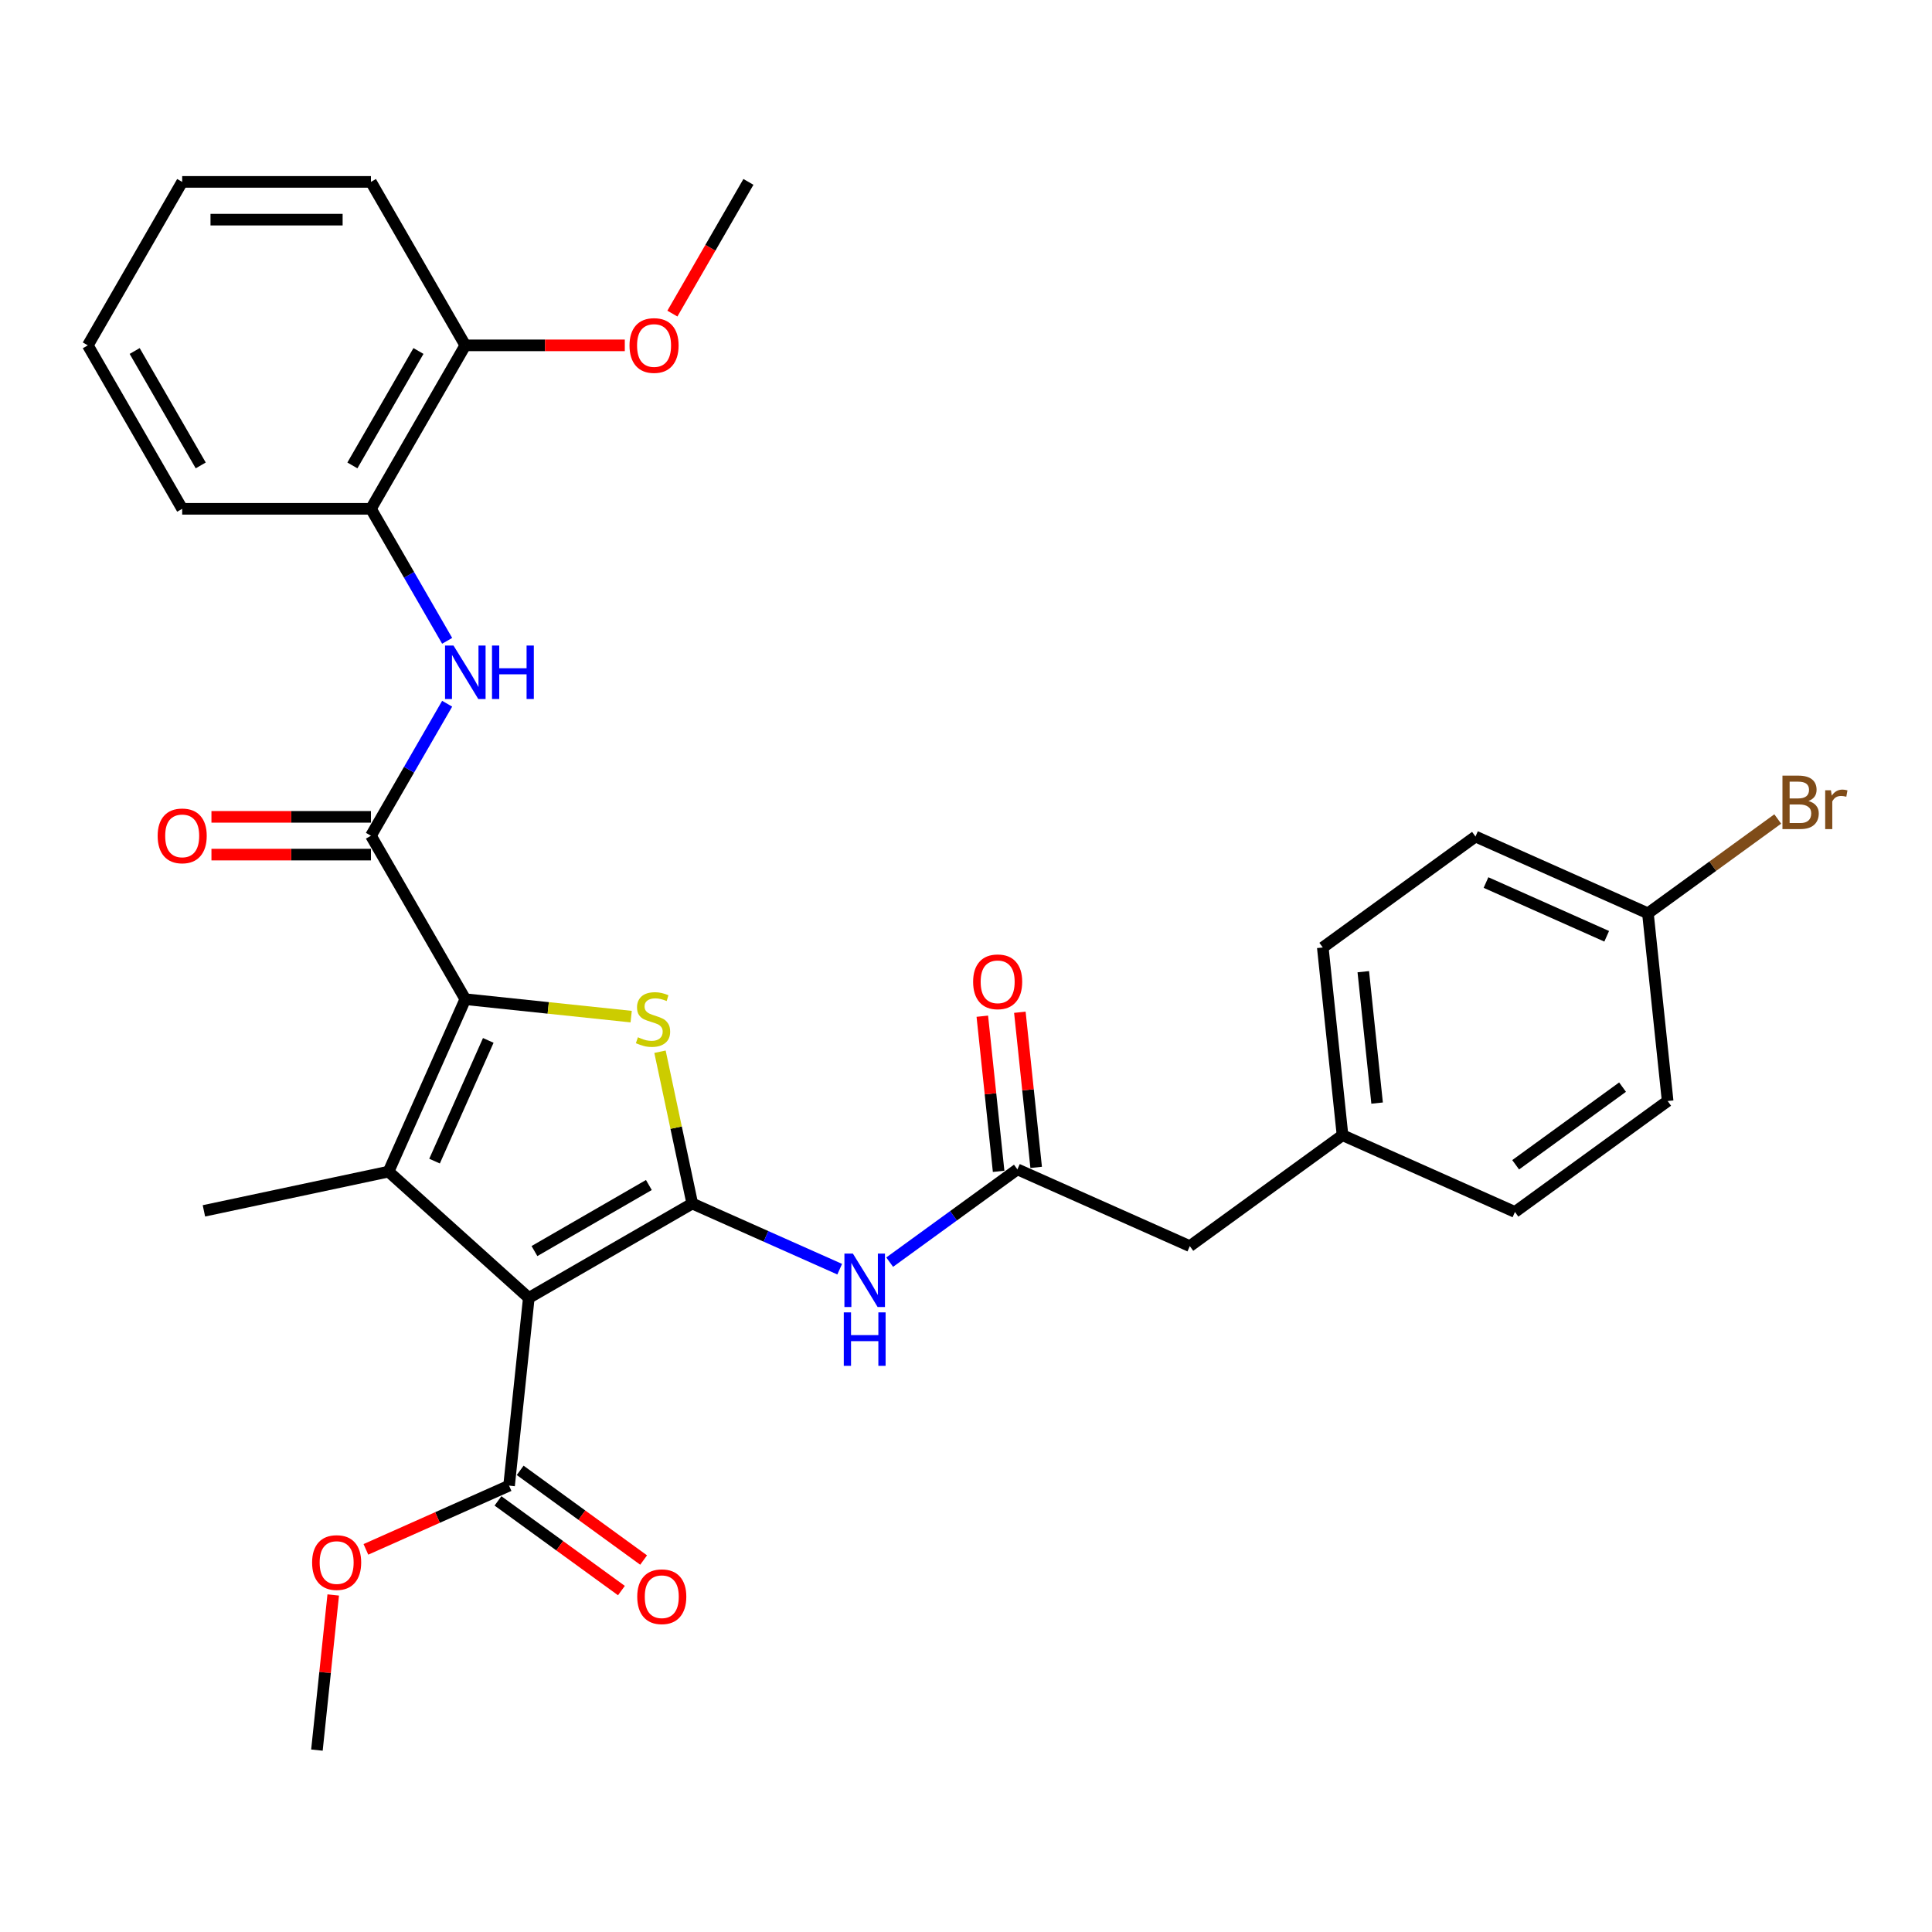 <?xml version='1.0' encoding='iso-8859-1'?>
<svg version='1.1' baseProfile='full'
              xmlns='http://www.w3.org/2000/svg'
                      xmlns:rdkit='http://www.rdkit.org/xml'
                      xmlns:xlink='http://www.w3.org/1999/xlink'
                  xml:space='preserve'
width='1000px' height='1000px' viewBox='0 0 1000 1000'>
<!-- END OF HEADER -->
<rect style='opacity:1.0;fill:#FFFFFF;stroke:none' width='1000' height='1000' x='0' y='0'> </rect>
<path class='bond-0' d='M 358.315,622.95 L 273.709,671.797' style='fill:none;fill-rule:evenodd;stroke:#000000;stroke-width:6px;stroke-linecap:butt;stroke-linejoin:miter;stroke-opacity:1' />
<path class='bond-0' d='M 335.855,613.356 L 276.631,647.549' style='fill:none;fill-rule:evenodd;stroke:#000000;stroke-width:6px;stroke-linecap:butt;stroke-linejoin:miter;stroke-opacity:1' />
<path class='bond-3' d='M 358.315,622.95 L 349.964,583.66' style='fill:none;fill-rule:evenodd;stroke:#000000;stroke-width:6px;stroke-linecap:butt;stroke-linejoin:miter;stroke-opacity:1' />
<path class='bond-3' d='M 349.964,583.66 L 341.612,544.369' style='fill:none;fill-rule:evenodd;stroke:#CCCC00;stroke-width:6px;stroke-linecap:butt;stroke-linejoin:miter;stroke-opacity:1' />
<path class='bond-5' d='M 358.315,622.95 L 396.472,639.938' style='fill:none;fill-rule:evenodd;stroke:#000000;stroke-width:6px;stroke-linecap:butt;stroke-linejoin:miter;stroke-opacity:1' />
<path class='bond-5' d='M 396.472,639.938 L 434.629,656.927' style='fill:none;fill-rule:evenodd;stroke:#0000FF;stroke-width:6px;stroke-linecap:butt;stroke-linejoin:miter;stroke-opacity:1' />
<path class='bond-2' d='M 273.709,671.797 L 201.108,606.427' style='fill:none;fill-rule:evenodd;stroke:#000000;stroke-width:6px;stroke-linecap:butt;stroke-linejoin:miter;stroke-opacity:1' />
<path class='bond-7' d='M 273.709,671.797 L 263.497,768.957' style='fill:none;fill-rule:evenodd;stroke:#000000;stroke-width:6px;stroke-linecap:butt;stroke-linejoin:miter;stroke-opacity:1' />
<path class='bond-1' d='M 240.844,517.178 L 283.767,521.69' style='fill:none;fill-rule:evenodd;stroke:#000000;stroke-width:6px;stroke-linecap:butt;stroke-linejoin:miter;stroke-opacity:1' />
<path class='bond-1' d='M 283.767,521.69 L 326.69,526.201' style='fill:none;fill-rule:evenodd;stroke:#CCCC00;stroke-width:6px;stroke-linecap:butt;stroke-linejoin:miter;stroke-opacity:1' />
<path class='bond-4' d='M 240.844,517.178 L 191.997,432.572' style='fill:none;fill-rule:evenodd;stroke:#000000;stroke-width:6px;stroke-linecap:butt;stroke-linejoin:miter;stroke-opacity:1' />
<path class='bond-31' d='M 240.844,517.178 L 201.108,606.427' style='fill:none;fill-rule:evenodd;stroke:#000000;stroke-width:6px;stroke-linecap:butt;stroke-linejoin:miter;stroke-opacity:1' />
<path class='bond-31' d='M 252.733,538.513 L 224.918,600.987' style='fill:none;fill-rule:evenodd;stroke:#000000;stroke-width:6px;stroke-linecap:butt;stroke-linejoin:miter;stroke-opacity:1' />
<path class='bond-15' d='M 201.108,606.427 L 105.548,626.739' style='fill:none;fill-rule:evenodd;stroke:#000000;stroke-width:6px;stroke-linecap:butt;stroke-linejoin:miter;stroke-opacity:1' />
<path class='bond-6' d='M 191.997,432.572 L 211.722,398.407' style='fill:none;fill-rule:evenodd;stroke:#000000;stroke-width:6px;stroke-linecap:butt;stroke-linejoin:miter;stroke-opacity:1' />
<path class='bond-6' d='M 211.722,398.407 L 231.447,364.242' style='fill:none;fill-rule:evenodd;stroke:#0000FF;stroke-width:6px;stroke-linecap:butt;stroke-linejoin:miter;stroke-opacity:1' />
<path class='bond-10' d='M 191.997,422.803 L 150.721,422.803' style='fill:none;fill-rule:evenodd;stroke:#000000;stroke-width:6px;stroke-linecap:butt;stroke-linejoin:miter;stroke-opacity:1' />
<path class='bond-10' d='M 150.721,422.803 L 109.445,422.803' style='fill:none;fill-rule:evenodd;stroke:#FF0000;stroke-width:6px;stroke-linecap:butt;stroke-linejoin:miter;stroke-opacity:1' />
<path class='bond-10' d='M 191.997,442.342 L 150.721,442.342' style='fill:none;fill-rule:evenodd;stroke:#000000;stroke-width:6px;stroke-linecap:butt;stroke-linejoin:miter;stroke-opacity:1' />
<path class='bond-10' d='M 150.721,442.342 L 109.445,442.342' style='fill:none;fill-rule:evenodd;stroke:#FF0000;stroke-width:6px;stroke-linecap:butt;stroke-linejoin:miter;stroke-opacity:1' />
<path class='bond-8' d='M 460.498,653.288 L 493.549,629.275' style='fill:none;fill-rule:evenodd;stroke:#0000FF;stroke-width:6px;stroke-linecap:butt;stroke-linejoin:miter;stroke-opacity:1' />
<path class='bond-8' d='M 493.549,629.275 L 526.6,605.262' style='fill:none;fill-rule:evenodd;stroke:#000000;stroke-width:6px;stroke-linecap:butt;stroke-linejoin:miter;stroke-opacity:1' />
<path class='bond-9' d='M 231.447,331.69 L 211.722,297.525' style='fill:none;fill-rule:evenodd;stroke:#0000FF;stroke-width:6px;stroke-linecap:butt;stroke-linejoin:miter;stroke-opacity:1' />
<path class='bond-9' d='M 211.722,297.525 L 191.997,263.36' style='fill:none;fill-rule:evenodd;stroke:#000000;stroke-width:6px;stroke-linecap:butt;stroke-linejoin:miter;stroke-opacity:1' />
<path class='bond-11' d='M 257.755,776.86 L 289.702,800.071' style='fill:none;fill-rule:evenodd;stroke:#000000;stroke-width:6px;stroke-linecap:butt;stroke-linejoin:miter;stroke-opacity:1' />
<path class='bond-11' d='M 289.702,800.071 L 321.649,823.282' style='fill:none;fill-rule:evenodd;stroke:#FF0000;stroke-width:6px;stroke-linecap:butt;stroke-linejoin:miter;stroke-opacity:1' />
<path class='bond-11' d='M 269.24,761.053 L 301.187,784.264' style='fill:none;fill-rule:evenodd;stroke:#000000;stroke-width:6px;stroke-linecap:butt;stroke-linejoin:miter;stroke-opacity:1' />
<path class='bond-11' d='M 301.187,784.264 L 333.134,807.475' style='fill:none;fill-rule:evenodd;stroke:#FF0000;stroke-width:6px;stroke-linecap:butt;stroke-linejoin:miter;stroke-opacity:1' />
<path class='bond-16' d='M 263.497,768.957 L 226.444,785.454' style='fill:none;fill-rule:evenodd;stroke:#000000;stroke-width:6px;stroke-linecap:butt;stroke-linejoin:miter;stroke-opacity:1' />
<path class='bond-16' d='M 226.444,785.454 L 189.391,801.951' style='fill:none;fill-rule:evenodd;stroke:#FF0000;stroke-width:6px;stroke-linecap:butt;stroke-linejoin:miter;stroke-opacity:1' />
<path class='bond-12' d='M 536.316,604.241 L 532.096,564.092' style='fill:none;fill-rule:evenodd;stroke:#000000;stroke-width:6px;stroke-linecap:butt;stroke-linejoin:miter;stroke-opacity:1' />
<path class='bond-12' d='M 532.096,564.092 L 527.877,523.944' style='fill:none;fill-rule:evenodd;stroke:#FF0000;stroke-width:6px;stroke-linecap:butt;stroke-linejoin:miter;stroke-opacity:1' />
<path class='bond-12' d='M 516.884,606.284 L 512.665,566.135' style='fill:none;fill-rule:evenodd;stroke:#000000;stroke-width:6px;stroke-linecap:butt;stroke-linejoin:miter;stroke-opacity:1' />
<path class='bond-12' d='M 512.665,566.135 L 508.445,525.986' style='fill:none;fill-rule:evenodd;stroke:#FF0000;stroke-width:6px;stroke-linecap:butt;stroke-linejoin:miter;stroke-opacity:1' />
<path class='bond-14' d='M 526.6,605.262 L 615.849,644.998' style='fill:none;fill-rule:evenodd;stroke:#000000;stroke-width:6px;stroke-linecap:butt;stroke-linejoin:miter;stroke-opacity:1' />
<path class='bond-13' d='M 191.997,263.36 L 240.844,178.754' style='fill:none;fill-rule:evenodd;stroke:#000000;stroke-width:6px;stroke-linecap:butt;stroke-linejoin:miter;stroke-opacity:1' />
<path class='bond-13' d='M 182.402,240.9 L 216.596,181.675' style='fill:none;fill-rule:evenodd;stroke:#000000;stroke-width:6px;stroke-linecap:butt;stroke-linejoin:miter;stroke-opacity:1' />
<path class='bond-25' d='M 191.997,263.36 L 94.302,263.36' style='fill:none;fill-rule:evenodd;stroke:#000000;stroke-width:6px;stroke-linecap:butt;stroke-linejoin:miter;stroke-opacity:1' />
<path class='bond-24' d='M 240.844,178.754 L 282.12,178.754' style='fill:none;fill-rule:evenodd;stroke:#000000;stroke-width:6px;stroke-linecap:butt;stroke-linejoin:miter;stroke-opacity:1' />
<path class='bond-24' d='M 282.12,178.754 L 323.396,178.754' style='fill:none;fill-rule:evenodd;stroke:#FF0000;stroke-width:6px;stroke-linecap:butt;stroke-linejoin:miter;stroke-opacity:1' />
<path class='bond-26' d='M 240.844,178.754 L 191.997,94.148' style='fill:none;fill-rule:evenodd;stroke:#000000;stroke-width:6px;stroke-linecap:butt;stroke-linejoin:miter;stroke-opacity:1' />
<path class='bond-17' d='M 615.849,644.998 L 694.885,587.575' style='fill:none;fill-rule:evenodd;stroke:#000000;stroke-width:6px;stroke-linecap:butt;stroke-linejoin:miter;stroke-opacity:1' />
<path class='bond-27' d='M 172.476,825.555 L 168.257,865.703' style='fill:none;fill-rule:evenodd;stroke:#FF0000;stroke-width:6px;stroke-linecap:butt;stroke-linejoin:miter;stroke-opacity:1' />
<path class='bond-27' d='M 168.257,865.703 L 164.037,905.852' style='fill:none;fill-rule:evenodd;stroke:#000000;stroke-width:6px;stroke-linecap:butt;stroke-linejoin:miter;stroke-opacity:1' />
<path class='bond-22' d='M 694.885,587.575 L 684.674,490.415' style='fill:none;fill-rule:evenodd;stroke:#000000;stroke-width:6px;stroke-linecap:butt;stroke-linejoin:miter;stroke-opacity:1' />
<path class='bond-22' d='M 712.786,570.959 L 705.637,502.947' style='fill:none;fill-rule:evenodd;stroke:#000000;stroke-width:6px;stroke-linecap:butt;stroke-linejoin:miter;stroke-opacity:1' />
<path class='bond-23' d='M 694.885,587.575 L 784.134,627.311' style='fill:none;fill-rule:evenodd;stroke:#000000;stroke-width:6px;stroke-linecap:butt;stroke-linejoin:miter;stroke-opacity:1' />
<path class='bond-18' d='M 852.959,472.728 L 763.71,432.992' style='fill:none;fill-rule:evenodd;stroke:#000000;stroke-width:6px;stroke-linecap:butt;stroke-linejoin:miter;stroke-opacity:1' />
<path class='bond-18' d='M 831.624,484.617 L 769.15,456.802' style='fill:none;fill-rule:evenodd;stroke:#000000;stroke-width:6px;stroke-linecap:butt;stroke-linejoin:miter;stroke-opacity:1' />
<path class='bond-19' d='M 852.959,472.728 L 886.557,448.318' style='fill:none;fill-rule:evenodd;stroke:#000000;stroke-width:6px;stroke-linecap:butt;stroke-linejoin:miter;stroke-opacity:1' />
<path class='bond-19' d='M 886.557,448.318 L 920.155,423.907' style='fill:none;fill-rule:evenodd;stroke:#7F4C19;stroke-width:6px;stroke-linecap:butt;stroke-linejoin:miter;stroke-opacity:1' />
<path class='bond-32' d='M 852.959,472.728 L 863.171,569.887' style='fill:none;fill-rule:evenodd;stroke:#000000;stroke-width:6px;stroke-linecap:butt;stroke-linejoin:miter;stroke-opacity:1' />
<path class='bond-20' d='M 863.171,569.887 L 784.134,627.311' style='fill:none;fill-rule:evenodd;stroke:#000000;stroke-width:6px;stroke-linecap:butt;stroke-linejoin:miter;stroke-opacity:1' />
<path class='bond-20' d='M 839.83,562.694 L 784.505,602.89' style='fill:none;fill-rule:evenodd;stroke:#000000;stroke-width:6px;stroke-linecap:butt;stroke-linejoin:miter;stroke-opacity:1' />
<path class='bond-21' d='M 763.71,432.992 L 684.674,490.415' style='fill:none;fill-rule:evenodd;stroke:#000000;stroke-width:6px;stroke-linecap:butt;stroke-linejoin:miter;stroke-opacity:1' />
<path class='bond-28' d='M 348.026,162.322 L 367.706,128.235' style='fill:none;fill-rule:evenodd;stroke:#FF0000;stroke-width:6px;stroke-linecap:butt;stroke-linejoin:miter;stroke-opacity:1' />
<path class='bond-28' d='M 367.706,128.235 L 387.386,94.148' style='fill:none;fill-rule:evenodd;stroke:#000000;stroke-width:6px;stroke-linecap:butt;stroke-linejoin:miter;stroke-opacity:1' />
<path class='bond-29' d='M 94.302,263.36 L 45.455,178.754' style='fill:none;fill-rule:evenodd;stroke:#000000;stroke-width:6px;stroke-linecap:butt;stroke-linejoin:miter;stroke-opacity:1' />
<path class='bond-29' d='M 103.896,240.9 L 69.703,181.675' style='fill:none;fill-rule:evenodd;stroke:#000000;stroke-width:6px;stroke-linecap:butt;stroke-linejoin:miter;stroke-opacity:1' />
<path class='bond-33' d='M 191.997,94.148 L 94.302,94.148' style='fill:none;fill-rule:evenodd;stroke:#000000;stroke-width:6px;stroke-linecap:butt;stroke-linejoin:miter;stroke-opacity:1' />
<path class='bond-33' d='M 177.342,113.687 L 108.956,113.687' style='fill:none;fill-rule:evenodd;stroke:#000000;stroke-width:6px;stroke-linecap:butt;stroke-linejoin:miter;stroke-opacity:1' />
<path class='bond-30' d='M 45.455,178.754 L 94.302,94.148' style='fill:none;fill-rule:evenodd;stroke:#000000;stroke-width:6px;stroke-linecap:butt;stroke-linejoin:miter;stroke-opacity:1' />
<path  class='atom-4' d='M 330.188 536.886
Q 330.5 537.003, 331.79 537.55
Q 333.08 538.097, 334.486 538.449
Q 335.932 538.762, 337.339 538.762
Q 339.957 538.762, 341.481 537.511
Q 343.005 536.222, 343.005 533.994
Q 343.005 532.47, 342.224 531.532
Q 341.481 530.594, 340.309 530.086
Q 339.137 529.578, 337.183 528.992
Q 334.721 528.25, 333.236 527.546
Q 331.79 526.843, 330.735 525.358
Q 329.719 523.873, 329.719 521.372
Q 329.719 517.894, 332.063 515.745
Q 334.447 513.596, 339.137 513.596
Q 342.341 513.596, 345.975 515.12
L 345.076 518.129
Q 341.755 516.761, 339.254 516.761
Q 336.557 516.761, 335.072 517.894
Q 333.588 518.988, 333.627 520.903
Q 333.627 522.388, 334.369 523.287
Q 335.151 524.186, 336.245 524.694
Q 337.378 525.202, 339.254 525.788
Q 341.755 526.569, 343.24 527.351
Q 344.725 528.133, 345.78 529.735
Q 346.874 531.298, 346.874 533.994
Q 346.874 537.824, 344.295 539.895
Q 341.755 541.927, 337.495 541.927
Q 335.033 541.927, 333.158 541.38
Q 331.321 540.872, 329.133 539.973
L 330.188 536.886
' fill='#CCCC00'/>
<path  class='atom-6' d='M 441.448 648.852
L 450.514 663.506
Q 451.413 664.952, 452.859 667.571
Q 454.305 670.189, 454.383 670.345
L 454.383 648.852
L 458.056 648.852
L 458.056 676.519
L 454.266 676.519
L 444.535 660.497
Q 443.402 658.622, 442.19 656.472
Q 441.018 654.323, 440.666 653.659
L 440.666 676.519
L 437.071 676.519
L 437.071 648.852
L 441.448 648.852
' fill='#0000FF'/>
<path  class='atom-6' d='M 436.739 679.286
L 440.491 679.286
L 440.491 691.049
L 454.637 691.049
L 454.637 679.286
L 458.388 679.286
L 458.388 706.953
L 454.637 706.953
L 454.637 694.175
L 440.491 694.175
L 440.491 706.953
L 436.739 706.953
L 436.739 679.286
' fill='#0000FF'/>
<path  class='atom-7' d='M 234.728 334.132
L 243.794 348.787
Q 244.693 350.233, 246.139 352.851
Q 247.585 355.469, 247.663 355.625
L 247.663 334.132
L 251.336 334.132
L 251.336 361.8
L 247.546 361.8
L 237.815 345.778
Q 236.682 343.902, 235.471 341.753
Q 234.298 339.603, 233.947 338.939
L 233.947 361.8
L 230.351 361.8
L 230.351 334.132
L 234.728 334.132
' fill='#0000FF'/>
<path  class='atom-7' d='M 254.658 334.132
L 258.409 334.132
L 258.409 345.895
L 272.556 345.895
L 272.556 334.132
L 276.307 334.132
L 276.307 361.8
L 272.556 361.8
L 272.556 349.021
L 258.409 349.021
L 258.409 361.8
L 254.658 361.8
L 254.658 334.132
' fill='#0000FF'/>
<path  class='atom-11' d='M 81.602 432.65
Q 81.602 426.007, 84.884 422.295
Q 88.167 418.582, 94.302 418.582
Q 100.437 418.582, 103.72 422.295
Q 107.002 426.007, 107.002 432.65
Q 107.002 439.372, 103.681 443.201
Q 100.359 446.992, 94.302 446.992
Q 88.206 446.992, 84.884 443.201
Q 81.602 439.411, 81.602 432.65
M 94.302 443.866
Q 98.522 443.866, 100.789 441.052
Q 103.094 438.199, 103.094 432.65
Q 103.094 427.218, 100.789 424.483
Q 98.522 421.708, 94.302 421.708
Q 90.082 421.708, 87.776 424.444
Q 85.509 427.179, 85.509 432.65
Q 85.509 438.238, 87.776 441.052
Q 90.082 443.866, 94.302 443.866
' fill='#FF0000'/>
<path  class='atom-12' d='M 329.834 826.458
Q 329.834 819.815, 333.116 816.103
Q 336.399 812.39, 342.534 812.39
Q 348.669 812.39, 351.952 816.103
Q 355.234 819.815, 355.234 826.458
Q 355.234 833.18, 351.913 837.009
Q 348.591 840.8, 342.534 840.8
Q 336.438 840.8, 333.116 837.009
Q 329.834 833.219, 329.834 826.458
M 342.534 837.674
Q 346.754 837.674, 349.021 834.86
Q 351.326 832.007, 351.326 826.458
Q 351.326 821.026, 349.021 818.291
Q 346.754 815.516, 342.534 815.516
Q 338.313 815.516, 336.008 818.252
Q 333.741 820.987, 333.741 826.458
Q 333.741 832.046, 336.008 834.86
Q 338.313 837.674, 342.534 837.674
' fill='#FF0000'/>
<path  class='atom-13' d='M 503.688 508.181
Q 503.688 501.538, 506.971 497.825
Q 510.253 494.113, 516.388 494.113
Q 522.524 494.113, 525.806 497.825
Q 529.089 501.538, 529.089 508.181
Q 529.089 514.902, 525.767 518.732
Q 522.446 522.523, 516.388 522.523
Q 510.292 522.523, 506.971 518.732
Q 503.688 514.942, 503.688 508.181
M 516.388 519.396
Q 520.609 519.396, 522.875 516.583
Q 525.181 513.73, 525.181 508.181
Q 525.181 502.749, 522.875 500.014
Q 520.609 497.239, 516.388 497.239
Q 512.168 497.239, 509.862 499.975
Q 507.596 502.71, 507.596 508.181
Q 507.596 513.769, 509.862 516.583
Q 512.168 519.396, 516.388 519.396
' fill='#FF0000'/>
<path  class='atom-17' d='M 161.548 808.771
Q 161.548 802.128, 164.831 798.415
Q 168.114 794.703, 174.249 794.703
Q 180.384 794.703, 183.667 798.415
Q 186.949 802.128, 186.949 808.771
Q 186.949 815.492, 183.627 819.322
Q 180.306 823.112, 174.249 823.112
Q 168.153 823.112, 164.831 819.322
Q 161.548 815.531, 161.548 808.771
M 174.249 819.986
Q 178.469 819.986, 180.736 817.173
Q 183.041 814.32, 183.041 808.771
Q 183.041 803.339, 180.736 800.604
Q 178.469 797.829, 174.249 797.829
Q 170.028 797.829, 167.723 800.564
Q 165.456 803.3, 165.456 808.771
Q 165.456 814.359, 167.723 817.173
Q 170.028 819.986, 174.249 819.986
' fill='#FF0000'/>
<path  class='atom-20' d='M 936.04 414.601
Q 938.697 415.344, 940.026 416.985
Q 941.394 418.587, 941.394 420.971
Q 941.394 424.8, 938.932 426.989
Q 936.509 429.138, 931.898 429.138
L 922.597 429.138
L 922.597 401.471
L 930.764 401.471
Q 935.493 401.471, 937.877 403.386
Q 940.26 405.301, 940.26 408.818
Q 940.26 412.999, 936.04 414.601
M 926.31 404.597
L 926.31 413.272
L 930.764 413.272
Q 933.5 413.272, 934.907 412.178
Q 936.353 411.045, 936.353 408.818
Q 936.353 404.597, 930.764 404.597
L 926.31 404.597
M 931.898 426.012
Q 934.594 426.012, 936.04 424.722
Q 937.486 423.433, 937.486 420.971
Q 937.486 418.704, 935.884 417.571
Q 934.321 416.399, 931.312 416.399
L 926.31 416.399
L 926.31 426.012
L 931.898 426.012
' fill='#7F4C19'/>
<path  class='atom-20' d='M 947.685 409.052
L 948.115 411.827
Q 950.225 408.7, 953.664 408.7
Q 954.758 408.7, 956.243 409.091
L 955.657 412.374
Q 953.977 411.983, 953.039 411.983
Q 951.398 411.983, 950.303 412.647
Q 949.248 413.272, 948.389 414.796
L 948.389 429.138
L 944.715 429.138
L 944.715 409.052
L 947.685 409.052
' fill='#7F4C19'/>
<path  class='atom-25' d='M 325.838 178.832
Q 325.838 172.189, 329.121 168.476
Q 332.403 164.764, 338.539 164.764
Q 344.674 164.764, 347.956 168.476
Q 351.239 172.189, 351.239 178.832
Q 351.239 185.554, 347.917 189.383
Q 344.596 193.174, 338.539 193.174
Q 332.442 193.174, 329.121 189.383
Q 325.838 185.593, 325.838 178.832
M 338.539 190.047
Q 342.759 190.047, 345.025 187.234
Q 347.331 184.381, 347.331 178.832
Q 347.331 173.4, 345.025 170.665
Q 342.759 167.89, 338.539 167.89
Q 334.318 167.89, 332.013 170.626
Q 329.746 173.361, 329.746 178.832
Q 329.746 184.42, 332.013 187.234
Q 334.318 190.047, 338.539 190.047
' fill='#FF0000'/>
</svg>
